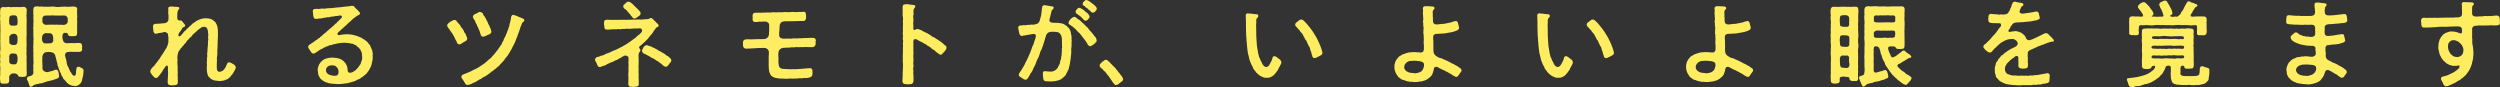 <?xml version="1.0" encoding="UTF-8"?>
<svg id="_レイヤー_2" data-name="レイヤー 2" xmlns="http://www.w3.org/2000/svg" viewBox="0 0 350.93 12.21">
  <rect x="0" y="0" width="350.93" height="12.21" fill="#333333" stroke="none"/>
  <defs>
    <style>
      .cls-1 {
        fill: #ffed61;
      }
    </style>
  </defs>
  <g id="text">
    <path class="cls-1" d="M3.75,1.47c.01.22-.04.41-.01.54-.05.11-.04.28,0,.5-.04.23.05.34-.01.51.05.19-.03.46,0,.68-.01.23.03.43,0,.69,0,.18.03.41,0,.68-.04.19.01.48,0,.69-.03.28.04.5,0,.69.01.18-.04.41,0,.69-.03.28-.03.51,0,.68.05.18-.03.45,0,.69-.01.29.03.62.01.96-.03.33.05.66,0,.97.03.31-.26.34-.42.34-.18.03-.23.04-.38,0-.22.03-.36-.01-.42-.21-.03-.08-.19-.2-.27-.23-.11-.03-.31-.03-.38-.04-.27-.04-.57.31-.59.45-.01.2.04.37.01.56-.04.32-.1.41-.43.43-.19-.03-.27.05-.4,0-.27.04-.45-.09-.42-.34-.03-.14-.04-.29-.04-.43,0-.19.01-.38.04-.55-.04-.31.03-.68.01-.96-.03-.09-.04-.2-.04-.33,0-.15.01-.32.04-.46-.03-.13-.04-.23-.04-.32,0-.15.03-.29.04-.49-.03-.15-.04-.31-.04-.45,0-.13.01-.25.04-.37.05-.32-.03-.48,0-.8.01-.29-.04-.51,0-.8-.03-.31.01-.5,0-.8,0-.31.03-.51,0-.82.03-.31-.05-.55,0-.79-.03-.13-.04-.27-.04-.42,0-.14.01-.28.03-.43-.03-.1-.03-.2-.03-.32,0-.15.01-.33.03-.54.05-.23.17-.28.36-.34.01,0,.04-.01.05-.01.1,0,.18.08.36.03.13.01.27-.03.41-.03.05,0,.09,0,.14.01.13.06.37.04.54,0,.2.01.31.04.55,0,.13.05.31,0,.55.01.12,0,.2-.03.29-.03.04,0,.06,0,.1.01.24.03.41.29.37.51ZM2.44,2.67c-.01-.31-.11-.5-.33-.51-.2,0-.29-.03-.43,0-.22.03-.4.15-.37.4-.04.18-.06.45,0,.59-.03.06-.03.2.08.33.06.08.28.17.46.11.14.01.27.03.34,0,.08-.04.27-.03.27-.28.01-.2.03-.46-.01-.64ZM2.45,7.95c-.03-.13-.09-.38-.24-.4-.13-.01-.31-.03-.38-.05-.18.01-.34,0-.45.17-.11.19-.09.42-.08.6v.43c0,.13.17.31.43.33.18.01.34.01.41,0,.19-.04.28-.22.32-.56-.01-.13.03-.37-.01-.52ZM1.3,5.98c.03.19.22.29.5.34.12.03.31,0,.38-.03.17-.05.27-.22.28-.54,0-.15-.01-.43,0-.55-.04-.23-.18-.41-.38-.45-.14.01-.22-.03-.32.03-.24.01-.24.13-.37.24-.17.14-.04.39-.09.51.03.08.01.36,0,.43ZM11.72,9.96c-.01.46-.04.62-.1.85-.05.11-.08.31-.11.47s-.09.24-.2.41c-.08.08-.24.24-.32.28-.09.04-.36.15-.47.1s-.31.01-.45-.06c-.12-.08-.27-.06-.38-.18-.17-.06-.23-.19-.34-.28-.06-.1-.2-.2-.28-.33-.1-.06-.22-.18-.25-.37-.08-.15-.22-.22-.23-.42-.03-.18-.17-.25-.2-.46-.11-.17-.17-.36-.18-.49-.09-.19-.15-.31-.15-.48-.01-.19-.1-.32-.13-.48.01-.13-.08-.27-.1-.46-.09-.13-.01-.25-.17-.47-.09-.13-.31-.28-.66-.29-.15-.01-.43-.01-.59.03-.27.06-.49.41-.46.71,0,.28-.04.57,0,.8-.01.22.04.54,0,.69.01.23.09.36.26.47.18.13.36.11.5.13.19-.06.4-.14.61-.17.14,0,.32-.17.49-.17.23-.03.34.05.41.37.04.17.08.43.08.52,0,.27-.2.33-.46.41-.32.12-.49.18-.75.23-.23.05-.48.09-.75.2-.31.13-.52.19-.75.2-.22.06-.52.09-.74.17-.17.08-.33.27-.45.28-.03.01-.06.01-.09.01-.11,0-.18-.09-.17-.17-.04-.17-.12-.24-.14-.38-.01-.19-.06-.1-.12-.29,0-.06-.14-.15-.1-.33.04-.2.14-.29.46-.33.17-.04.42-.15.45-.47.01-.19-.04-.42,0-.64-.04-.23,0-.4,0-.55,0-.12.05-.31,0-.54-.01-.22.01-.29,0-.54-.05-.23.04-.37,0-.54,0-.19-.05-.4,0-.54-.03-.15-.05-.31,0-.54,0-.2.01-.33,0-.54-.01-.15.04-.38,0-.54-.03-.12.01-.34,0-.54-.03-.11-.01-.31,0-.52-.05-.21-.04-.31,0-.52.01-.2.01-.31,0-.54.05-.19-.01-.36,0-.52-.05-.19.04-.33,0-.52-.05-.24.01-.54-.01-.8.03-.33.18-.34.42-.38.04,0,.09-.01.14-.01.09,0,.19.01.31.05.09-.01.18-.03.27-.03s.19.01.28.04c.25,0,.54.01.83,0,.24-.03.54-.05.83,0,.25.06.6.04.84,0,.23.01.57-.05.82,0,.13.04.33-.03.55-.01.06-.01.13-.03.2-.03.13,0,.25.03.34.04.2-.03.37.17.32.38-.01.28-.03.51,0,.75.04.32-.04.6,0,.82.04.27-.04.49,0,.8-.03.36.01.65,0,.96-.01.34-.17.43-.42.41-.13-.01-.33.04-.4,0-.13-.01-.32.05-.41-.13-.09-.17-.09-.25-.2-.31-.15-.05-.23.04-.32-.03-.19.03-.29.17-.31.4-.04.28.01.54.08.62,0,.27.25.39.38.43.09.04.4.01.49,0,.11-.01.34.01.51,0,.17,0,.28.03.52-.01.18-.03.32-.01.45,0,.24.01.32.18.32.42.04.13-.03.31,0,.42.06.27-.14.37-.32.4-.14.01-.33.01-.46,0-.2-.01-.41-.01-.51,0-.19-.03-.31,0-.51,0-.37.01-.62.15-.59.54.06.24.23.8.23.94.01.24.14.56.27.74.09.27.18.51.34.68.13.22.24.46.47.46.18.01.22-.28.24-.5-.03-.09.05-.4.06-.57.01-.13.2-.23.31-.19.14-.03.18.08.36.14.19.06.29.17.34.41ZM7.46,5.47c.04-.1-.01-.23-.03-.4-.04-.27-.23-.41-.48-.41-.12.03-.49-.04-.63.01-.27.09-.4.29-.41.55-.04.17-.03.27,0,.41.03.19.13.42.38.46.14,0,.27-.01.45,0,.24.01.49,0,.61-.13.19-.19.14-.37.1-.5ZM8.7,3.48c.17.05.43.01.59-.09.1-.06.2-.19.22-.34-.01-.13-.01-.24,0-.46-.03-.18-.2-.42-.46-.41-.26-.03-.43.01-.6.01-.31-.03-.54.01-.71-.01-.28-.01-.5-.04-.71.01-.19-.03-.41-.03-.71,0-.29.03-.37.31-.37.38,0,.1-.01.28,0,.42-.01.18.09.29.24.42.2.1.38.08.59.06.31-.03.62,0,.97,0,.33-.03.66.04.97,0Z"/>
    <path class="cls-1" d="M33.12,9.38c0,.08-.03.14-.05.22-.05.13-.1.25-.17.36-.14.22-.24.42-.29.47-.24.23-.23.36-.37.43-.15.09-.23.27-.42.29-.22.04-.25.15-.5.17-.23.01-.38.08-.56.05-.28-.04-.45-.03-.71-.09-.17-.04-.33-.15-.47-.23-.13-.12-.19-.19-.29-.29-.13-.14-.17-.36-.22-.59-.04-.19-.04-.46-.04-.64-.04-.24.06-.33.01-.59-.05-.27.05-.34.01-.6-.03-.14.08-.36.04-.59-.05-.29.04-.38.03-.6-.01-.2.04-.45.04-.59s.06-.38.03-.6c-.04-.2.1-.36.03-.59-.06-.19.06-.4.01-.6-.05-.18-.01-.38-.08-.57-.08-.23-.11-.37-.36-.42-.27-.05-.46,0-.66.18-.22.14-.42.28-.51.4-.1.09-.18.19-.32.29-.1.11-.22.15-.29.29-.08.1-.14.22-.29.31-.08.05-.18.17-.29.32-.14.13-.2.14-.28.32-.1.24-.24.22-.28.32-.06.18-.25.24-.28.33-.05.19-.22.17-.27.33-.04.13-.25.29-.31.49-.09.36-.14.62-.09.96.03.23-.05.37-.01.61.03.19,0,.36.03.55.03.25-.04.29.01.59.03.15-.05.45,0,.59-.03.19.04.36,0,.5.01.19.04.29,0,.5-.03.24-.27.29-.42.29-.1.01-.19.03-.28.03s-.18-.01-.29-.01c-.25-.01-.41-.13-.42-.36-.01-.2.01-.54.03-.8l.03-.55c-.04-.14,0-.29-.03-.43-.01-.08.03-.29.01-.41-.03-.27-.23-.28-.32-.12-.11.13-.17.27-.27.38-.14.17-.19.37-.32.5-.15.2-.26.37-.42.54-.05.09-.14.18-.33.23-.14,0-.29-.1-.36-.19-.1-.15-.2-.19-.29-.36-.05-.09-.17-.2-.17-.37,0-.05.01-.1.04-.17.03-.14.13-.23.28-.42.1-.1.18-.15.29-.28.04-.09.18-.28.29-.38.1-.13.17-.26.28-.4.14-.1.14-.22.28-.4.05-.1.14-.23.29-.42.06-.09.12-.27.27-.41.04-.17.1-.24.24-.4.09-.17.14-.32.2-.52.05-.17.1-.31.08-.52-.03-.27.05-.36-.01-.55-.08-.19,0-.25-.04-.36-.08-.2-.32-.29-.45-.31-.22-.01-.38.13-.56.11-.24.01-.37.06-.59.12-.32.08-.43-.19-.45-.34-.04-.23-.04-.34-.06-.57-.04-.33.13-.47.4-.47.18,0,.42-.03.66-.03.18-.05.41-.01.66-.08.13-.03.22-.08.34-.2.09-.09.13-.32.11-.51,0-.22.03-.36-.03-.61-.04-.19.04-.29,0-.65-.03-.22.08-.34.29-.34h.06c.06-.01.13-.01.18-.01.12,0,.22.01.34.04.15-.01.31,0,.48.03.09-.01.18.01.2.19.01.1-.1.15-.17.26-.09.13-.04.19-.08.32-.08.25.01.29-.04.57,0,.25,0,.43.13.5.13.06.23.06.32.05.09-.01.19.01.28.17.04.08.12.13.17.2.06.08.17.19.2.27s.01.14-.01.18c-.04.04-.09.06-.13.08-.11.04-.23.12-.28.22-.06.17-.18.28-.24.4-.1.13-.19.2-.24.36-.1.15-.03.55.32.23.1-.08.18-.25.32-.38.1-.09.11-.19.28-.29.17-.1.15-.24.32-.33.19-.1.18-.23.33-.31.18-.09.25-.31.49-.43.22-.11.32-.25.55-.36.15-.08.41-.2.6-.24.17-.05.47-.1.66-.08.28.03.55.03.79.17.23.17.33.19.52.43.15.23.22.42.27.64.06.25.05.43.06.79,0,.31.01.55-.01.77-.05.31,0,.56-.03.75.01.27-.03.56-.03.75-.05.25.01.51-.01.75-.04.33-.1.54-.05.84-.01.33-.05.5-.03.85,0,.2-.01.34.05.55.06.19.29.25.46.22.2-.09.4-.15.52-.34.15-.22.22-.25.28-.48.13-.22.15-.52.43-.5.17.01.31.09.4.15.14.09.29.14.41.28.08.09.1.17.1.24Z"/>
    <path class="cls-1" d="M52.31,7.63v.18c0,.08,0,.14.01.24v.06c0,.18-.04.33-.04.42-.08.17-.05.25-.09.43-.05.18-.08.24-.14.42-.1.17-.14.23-.19.37-.09.08-.1.23-.24.34-.1.12-.15.27-.27.31-.05.1-.18.14-.32.28-.15.14-.2.12-.34.24-.13.13-.28.18-.37.22-.18.01-.28.18-.4.18-.1.1-.28.09-.41.15-.1.09-.34.05-.43.12-.2.08-.25.1-.43.1-.12,0-.24.03-.43.06-.34.06-.64.04-.88.05-.14-.03-.37-.01-.47-.03-.13-.04-.34.01-.48-.06-.15.01-.36-.05-.46-.11-.17-.04-.25-.06-.43-.18-.13-.04-.2-.1-.37-.25-.13-.12-.23-.19-.28-.34-.05-.1-.14-.25-.19-.43,0-.2-.03-.32-.06-.54-.04-.25.08-.47.17-.77.11-.15.2-.37.46-.56.18-.18.41-.28.65-.34s.55-.12.84-.1c.23.01.52.05.75.09.1.01.22.11.36.14.15.04.19.14.32.2.14.08.14.2.27.27.1.05.13.24.2.32.14.2.17.51.19.83.03.38.51.29.69.18.23-.13.33-.2.41-.27.13-.12.19-.18.33-.34.14-.18.15-.25.32-.45.14-.15.06-.27.2-.51.08-.19.08-.36.08-.56,0-.23-.06-.29-.05-.5.01-.18-.1-.18-.14-.37-.04-.17-.15-.23-.25-.37-.14-.19-.23-.14-.31-.27-.09-.15-.2-.14-.37-.22-.08-.08-.23-.14-.41-.14-.18-.01-.27-.09-.46-.09-.19-.01-.34,0-.47-.03-.27,0-.6.03-.82.06-.32.08-.4.09-.65.14-.36.08-.33.14-.56.15-.27-.01-.25.15-.39.15-.26,0-.28.14-.36.15-.31.06-.23.15-.37.19-.2.06-.36.18-.52.28-.19.17-.25.14-.36.25-.05.04-.14.1-.22.13-.18.06-.34,0-.46-.19-.11-.19-.19-.27-.32-.47-.05-.09-.09-.14-.09-.24v-.05c.01-.12.06-.22.18-.27.15-.1.25-.17.33-.23.06-.01.25-.15.32-.22.14-.03.18-.18.34-.23.19-.06.17-.2.31-.23.19-.04.14-.18.28-.23.17-.06.2-.22.36-.31.14-.08.15-.17.31-.24.13-.09.14-.17.2-.2.15-.09.19-.15.29-.25.08-.09.17-.13.32-.25.09-.12.19-.18.28-.25.06-.08.19-.15.25-.27.1-.09.17-.05.28-.23.06-.17.17-.11.23-.23.1-.18.17-.09.28-.29.05-.06.22-.17.17-.31-.09-.24-.42-.11-.63-.08-.22.04-.37.01-.54.08-.19.06-.31-.03-.52.08-.15.08-.36-.03-.52.06-.15.08-.33.01-.47.08-.18.08-.33.03-.48.06-.14.04-.33.06-.5.06-.22-.01-.31-.13-.34-.37-.08-.19-.01-.42-.08-.61-.06-.28.13-.43.39-.43.36,0,.55.04.77-.03.22-.06.42.05.61-.01.2-.06.47-.04.71-.06.32,0,.59-.08.89-.09.29-.01.52-.04.82-.08.28-.01.47-.09.8-.08.31-.03.34-.08.47-.08h.04c.21.03.26.01.37.19.08.13.22.23.32.32.13.09.17.23.31.32.06.04.15.18.1.31-.09.22-.32.18-.43.29-.18.18-.42.27-.54.42-.14.14-.37.32-.48.45-.12.03-.15.15-.28.24-.17.12-.11.19-.27.26-.18.08-.2.23-.28.25-.13.05-.1.15-.27.24-.13.06-.1.12-.19.19-.1.06-.14.1-.29.24-.23.24-.08.42.12.4.18-.04.27-.05.5-.09.13-.01.32-.03.55-.04.29,0,.45.03.75.06.28.03.43.14.74.19.18.11.52.19.69.31.06.09.22.12.32.2.14.08.19.17.29.23.26.17.23.31.42.47.17.14.12.32.27.55.15.23.13.41.17.59.03.08.03.15.04.2ZM47.42,10.47c.09-.09.09-.24.1-.36,0-.11.01-.28-.06-.38-.09-.13-.05-.22-.18-.29-.11-.06-.18-.22-.29-.22-.19,0-.26-.09-.38-.05-.14.04-.2-.03-.32.03-.09.04-.2.08-.25.13-.12.06-.15.15-.22.23-.06.09-.04.19-.05.28-.04.17.06.33.17.46.06.08.23.19.38.22.26.1.41.09.65.12.18.01.38-.06.46-.15Z"/>
    <path class="cls-1" d="M65.31,5.79c-.24.14-.33.19-.52.31-.05.08-.25.14-.32.13-.11-.01-.25-.05-.31-.23-.06-.17-.12-.31-.23-.43-.01-.15-.12-.22-.15-.37-.03-.1-.12-.14-.17-.29s-.14-.18-.22-.34c-.06-.14-.24-.28-.27-.4-.01-.09-.12-.06-.15-.2-.06-.09-.2-.22-.2-.37v-.03c.03-.24.15-.25.24-.36.15-.13.29-.23.46-.29.13-.05.17-.17.38-.1.19,0,.24.13.34.29.1.05.23.29.38.42s.09.27.22.36c.23.17.17.27.27.37.14.14.01.19.19.37.14.1.13.24.19.37.1.24.17.33.14.47-.04.23-.2.29-.28.33ZM73.6,2.82v.04c-.01.2-.27.23-.33.42-.04.2-.15.38-.22.54-.03.22-.15.42-.19.62-.06.2-.19.43-.22.62-.11.24-.19.4-.25.62s-.18.36-.27.61c-.1.19-.24.4-.31.6-.17.22-.2.42-.34.57-.12.23-.28.43-.38.56-.19.15-.27.4-.41.52-.1.14-.29.31-.45.48-.17.18-.18.28-.34.33-.09.05-.22.25-.34.31-.15.09-.31.23-.36.29-.19.09-.27.15-.37.27-.12.08-.22.18-.38.27-.09.1-.26.14-.4.26-.12.1-.24.05-.4.24-.14.18-.27.04-.4.23-.09.09-.23.08-.33.18-.17.18-.32.13-.47.23-.17.13-.24.14-.38.19s-.23.1-.4.1h-.05c-.2-.01-.23-.06-.32-.22-.08-.13-.13-.23-.18-.29-.06-.15-.14-.18-.2-.31-.04-.08-.15-.08-.14-.31.01-.24.11-.28.34-.37.23-.09.33-.12.55-.22.19-.09.23-.09.5-.22.19-.13.39-.2.59-.29.23-.1.31-.18.59-.34.14-.09.33-.23.47-.32.17-.08.24-.19.47-.36.12-.14.27-.23.43-.39.18-.1.29-.24.42-.41.17-.18.29-.27.38-.43.1-.17.22-.25.36-.45.08-.1.23-.37.33-.48.08-.19.24-.23.29-.51.03-.17.15-.11.2-.4.01-.1.15-.27.19-.42.11-.15.15-.24.18-.41.04-.11.13-.19.17-.42.01-.14.12-.11.15-.42.03-.18.1-.11.13-.43.01-.18.06-.25.11-.43.04-.12.04-.28.1-.46,0-.18.06-.52.31-.52.18-.01.29.12.38.1.19.05.23.1.41.18.24.1.33.1.56.23.13.08.2.04.2.2ZM66.38,2.35c.05-.28.18-.29.27-.36.14-.04.18-.09.41-.19.1-.05.14-.13.27-.13.04,0,.1.01.17.04.19.06.29.14.34.34.05.2.15.15.27.41.09.2.2.34.25.48l.09.17c.05.1.06.23.2.45.14.2.08.28.17.38.14.17.05.22.14.43.09.22-.15.41-.31.46-.2.06-.32.15-.52.24-.09,0-.22.09-.36.08-.19-.04-.23-.11-.28-.27-.05-.17-.12-.28-.17-.49-.05-.23-.15-.28-.18-.45-.1-.27-.15-.17-.2-.46-.04-.12-.19-.24-.25-.51-.04-.15-.14-.18-.22-.36.01-.08-.11-.13-.09-.28Z"/>
    <path class="cls-1" d="M90.13,6.22c-.13.12-.17.14-.29.24-.1.06-.14.18-.13.24.03.1.13.14.17.24.03.09.01.24-.06.31-.15.13-.2.43-.19.57-.01.19.04.43.01.59.05.2-.01.33,0,.61.01.22-.03.41,0,.62.03.25-.04.45,0,.61.05.28-.03.55.01.78.03.22,0,.57.01.77.03.27-.13.34-.43.37-.17.01-.27.03-.37.03-.06,0-.14-.01-.23-.03-.23,0-.33-.03-.41-.23-.04-.1-.01-.28-.01-.55,0-.23-.01-.42,0-.65-.01-.19-.05-.32,0-.49.01-.27.04-.5,0-.75.04-.24.03-.48,0-.76.03-.28.03-.43.01-.65.01-.19-.38-.37-.56-.27-.31.14-.45.19-.56.33-.09.03-.22.05-.34.17-.14.13-.34.1-.41.18-.17.13-.26.1-.38.19-.12.09-.29.05-.43.18-.18.08-.29.09-.51.26-.27.13-.32.08-.55.19-.06.04-.23.09-.29.09-.27-.01-.32-.23-.43-.5-.06-.17-.23-.36-.23-.52v-.05c.06-.31.28-.34.45-.37.13,0,.25-.13.47-.17.2-.01.34-.09.46-.17.1-.08.29-.11.45-.18.14-.06.24-.09.45-.19.14-.09.31-.14.45-.2.12-.05.33-.11.43-.2.09-.03.24-.11.43-.22.1-.03.27-.1.43-.23.15-.08.33-.17.47-.27.13-.1.29-.22.46-.31.13-.13.28-.2.45-.34.19-.09.54-.46.66-.55.14-.13.23-.12.34-.29.13-.14.28-.29.17-.51-.14-.28-.48-.11-.68-.15-.32.01-.54,0-.78.04-.22,0-.4.04-.54.01-.22-.06-.41.06-.54.03-.28-.08-.37.08-.54.03-.23-.06-.38.03-.52.01-.25-.03-.34,0-.6.01-.22.01-.41.04-.68.04s-.42-.18-.38-.38c0-.13-.09-.38-.05-.57-.03-.29.1-.42.33-.43.19-.01.28-.03.5.01.19-.01.33.01.51,0,.15-.01.42,0,.6,0,.17,0,.43-.03.61-.01.33.01.46,0,.61,0,.18.01.45-.03.61-.01.13,0,.34-.05.59-.01.15,0,.42-.05.6-.03.15.04.38.01.6-.01.19-.03.34-.03.49-.03.14-.01.25-.04.34-.1.19-.13.37-.05.45.08.15.13.25.24.36.34.12.11.15.22.29.29.11.06.2.24.17.33-.09.2-.17.14-.32.24-.12.08-.14.25-.28.36-.1.11-.12.22-.23.37-.15.18-.23.32-.37.43-.13.2-.24.29-.33.43-.12.13-.29.28-.38.38-.15.1-.25.24-.4.38ZM87.49.89c-.01-.15.06-.22.18-.29.1-.1.14-.15.24-.22.06-.05.1-.14.27-.14h.06c.25.05.29.12.43.22.14.1.25.22.33.32.11.1.36.33.54.51.23.27.33.33.37.5.05.22-.05.33-.17.42-.13.09-.24.17-.33.23-.1.06-.15.14-.31.17-.13.01-.24-.08-.29-.12-.09-.2-.22-.23-.26-.32-.06-.18-.15-.15-.24-.32-.08-.14-.2-.14-.25-.28-.05-.1-.11-.13-.25-.25-.15-.13-.29-.1-.32-.42ZM94.23,8.46v.03c-.01.14-.01.15-.11.26-.18.18-.22.32-.33.43-.14.15-.23.2-.33.19-.1,0-.28-.09-.38-.18-.14-.12-.23-.24-.37-.32-.24-.14-.31-.28-.51-.34-.18-.08-.28-.26-.6-.36-.17-.06-.28-.19-.42-.25-.32-.14-.38-.23-.69-.36-.1-.04-.24-.06-.34-.29-.04-.1-.06-.2.04-.34.06-.09.08-.2.17-.34.12-.17.28-.23.42-.25.08-.01.36.14.61.19.14.03.22.15.41.2.2.04.23.19.45.22.08.08.27.23.43.24.13.11.23.2.39.23.26.18.34.23.45.34.11.09.28.11.43.29.15.12.29.27.29.42Z"/>
    <path class="cls-1" d="M114.49,5.77v.24c0,.05,0,.12.01.17,0,.15-.19.42-.38.43-.34,0-.46.03-.69,0-.24-.03-.46-.01-.74.01-.32-.04-.52.04-.73,0-.25-.05-.37.04-.59.03-.33-.05-.46.06-.75.03-.26.04-.32,0-.64.03-.46.04-.7.38-.71.69-.01.33-.05.4.01.66-.01.26-.01.42-.01.56.01.2,0,.32.05.55.04.2.14.4.43.48.33.04.56.04.93.06.27-.01.41.04.7-.01.18.04.51,0,.7-.01.31-.01.57-.04.8-.06.27-.03.32-.04.69-.06.24-.03.46.04.47.33.03.22,0,.38.01.52-.04.33-.26.43-.47.47-.33.05-.4.1-.66.06-.19-.04-.27.09-.51.04-.23-.05-.34.05-.64.03-.32.03-.46.01-.65.01-.17,0-.36-.03-.52.01-.05.01-.12.03-.17.03-.13,0-.24-.03-.34-.03-.29,0-.55-.01-.8-.03-.18-.04-.36-.06-.52-.1-.15-.03-.28-.14-.4-.2-.14-.08-.24-.27-.28-.36-.09-.22-.13-.29-.14-.45-.04-.25-.06-.65-.05-.92v-.93c.01-.33.04-.54.03-.79-.04-.27-.28-.52-.57-.52-.24-.04-.46.01-.69,0-.25.03-.42-.03-.6.03-.23,0-.38.01-.64.03s-.48.03-.7.03c-.2.01-.43-.17-.43-.4,0-.18-.01-.33-.01-.48,0-.27.18-.43.5-.43.2-.03.34.01.6.01.28,0,.48-.03.71-.03.27,0,.47,0,.75-.01.28-.01.55.03.74-.1.23-.15.29-.27.34-.52.05-.15-.01-.33.03-.49.06-.25-.03-.33.01-.47.03-.12-.03-.22,0-.4.03-.22-.24-.48-.52-.48-.19,0-.34-.03-.48.01-.14.04-.22-.05-.43.01-.23.06-.36.04-.56.04-.23,0-.37-.18-.34-.42.04-.18-.01-.25-.01-.46.03-.19.08-.37.19-.37.1-.06.23-.05.43-.05.31-.05.56.05.93-.03.19,0,.32.03.55-.01.15-.03.37.06.54-.01.13-.05.38,0,.55-.01.14-.01.38.01.55-.01.23-.03.37.04.55-.01.15-.04.4-.01.54-.01.15,0,.33.03.55-.01.2-.03.32,0,.55-.01.22.06.34-.01.6-.01.08,0,.22.01.34.01.1,0,.19-.01.27-.03h.05c.24,0,.31.17.31.41.03.19.03.31.01.46.01.22-.13.43-.34.42-.23-.01-.43.03-.61.01l-1.22.03c-.34.01-.62-.01-.89.01-.45.04-.64.36-.64.6,0,.28-.04.36-.03.61-.03.24-.05.46-.04.77.04.37.37.48.71.46.23-.03.32.01.6-.01.29.01.41.01.65-.03.29-.04.42.04.64,0,.2-.04.43.01.73-.03.2-.04.5.01.73-.03.28-.03.49-.03.75-.01s.34.19.34.41v.06Z"/>
    <path class="cls-1" d="M132.85,6.59c.01.05.01.09.01.13,0,.15-.08.24-.14.33-.1.14-.2.26-.38.43-.1.17-.27.28-.47.15-.18-.11-.34-.28-.47-.34-.15-.14-.22-.26-.41-.33-.15-.06-.32-.25-.4-.32-.08-.04-.11-.11-.29-.17-.12-.04-.2-.15-.27-.2-.25-.12-.36-.2-.6-.34-.17-.05-.54-.27-.71-.38-.2-.08-.28-.08-.37-.03-.17.09-.15.32-.14.55,0,.36-.01.65,0,.94.01.36.03.59-.01.88.01.24.05.55,0,.87-.04.24.08.46.01.64-.09.25.03.5,0,.65-.05.25.03.46.01.65.03.2,0,.46.01.64-.01.26-.13.47-.43.47-.11.01-.22.03-.36.03-.09,0-.18-.01-.29-.03h-.04c-.28,0-.43-.14-.43-.43v-.1l.03-.62c.01-.29-.01-.62.03-.94-.01-.34.05-.65,0-.94-.04-.24,0-.46,0-.64-.04-.19.01-.37,0-.65,0-.15.03-.37,0-.64,0-.24.05-.4,0-.65-.01-.23.09-.45,0-.65-.08-.17.09-.41,0-.65-.08-.22.05-.4,0-.64-.04-.17.04-.38,0-.64.04-.23,0-.38,0-.65,0-.19.06-.42-.01-.64-.01-.05-.03-.11-.03-.18,0-.14.03-.29.01-.47-.01-.19-.01-.38-.01-.57,0-.27,0-.48.36-.5.08-.01.14-.03.19-.03.15,0,.25.04.41.05.22.03.31.05.56.06.13.03.24.04.26.17.01.15-.09.23-.14.31-.12.15-.1.24-.12.47,0,.17.06.31,0,.46-.08.2,0,.32-.01.51-.01.17.03.32-.01.48-.04.15.01.33.01.52-.05.06.04.23-.01.31,0,.2.03.28.15.29.12.01.18-.11.38-.14.17-.01.34.09.59.17.24.14.32.19.52.28.24.1.4.18.6.32.19.06.34.32.6.37.24.09.32.24.51.31.17.09.37.28.59.4.15.09.2.2.37.33.15.12.31.19.36.36Z"/>
    <path class="cls-1" d="M150.43,5.71c0,.28-.03.54-.01.8-.08.31-.04.51-.04.8,0,.27-.06.55-.08.79.01.29-.11.59-.11.79-.05.15-.04.36-.14.56.01.24-.11.36-.17.5-.05.1-.18.37-.22.43-.06.18-.15.27-.27.37-.17.15-.27.25-.34.29-.18.15-.29.15-.42.22-.17.06-.36.08-.5.13-.19-.01-.38.05-.59.05-.24,0-.29,0-.65-.03-.22-.01-.38-.08-.43-.29-.03-.19-.04-.29-.06-.46-.03-.18.01-.29,0-.42-.01-.19.13-.29.4-.24.27.05.5.05.77.05l.23-.03c.33-.13.47-.25.65-.47.09-.17.14-.31.26-.51.15-.28.05-.4.15-.56.14-.23.06-.4.12-.55.09-.29.03-.46.06-.61.05-.19-.03-.4.04-.61.05-.17-.04-.32-.01-.54.03-.2-.03-.4-.01-.74,0-.22-.18-.68-.32-.77-.19-.17-.43-.18-.65-.19-.11-.01-.37-.03-.6,0-.45.05-.6.36-.68.56,0,.18-.13.29-.13.5-.04.18-.19.51-.22.69l-.24.68c-.13.25-.23.4-.27.66-.12.29-.15.5-.27.66-.12.22-.2.42-.29.7-.06.22-.25.46-.34.69-.09.28-.18.45-.36.68-.13.06-.09.27-.19.33-.12.14-.13.24-.2.34-.14.18-.22.24-.43.22-.12-.01-.36-.19-.51-.29-.17-.1-.31-.15-.34-.33-.03-.14.03-.27.11-.36.14-.23.15-.25.28-.42.13-.22.15-.25.28-.47.1-.18.19-.34.24-.47.12-.22.12-.27.24-.48.05-.12.18-.32.22-.49.06-.19.2-.38.22-.5.06-.13.14-.36.19-.5.05-.13.08-.31.19-.5.14-.18.15-.48.25-.7.06-.22.13-.26.15-.52.06-.23-.03-.36-.23-.37-.27-.03-.27.03-.46.04-.15.01-.32.08-.43.08-.19-.01-.34.09-.46.08-.14-.03-.32.12-.38.05-.2.04-.33-.21-.36-.37-.05-.24-.09-.41-.12-.59-.01-.06-.03-.12-.03-.17,0-.18.1-.32.32-.32.27,0,.36-.08.6-.04.22.04.34-.08.5-.05.18.03.36-.06.55-.03.2.04.55-.06.75-.15.18-.08.28-.32.33-.5.06-.18.1-.36.17-.64.04-.26.05-.45.1-.77-.03-.12.06-.24.06-.45,0-.09.17-.24.33-.22.18.03.37.05.57.09.18.05.27.04.49.08.13.01.22.06.22.19,0,.2-.2.24-.27.37-.04.06-.04.24-.09.28,0,.19-.09.28-.1.5-.09.23-.06.25-.13.48-.08.28.13.47.37.45.18.03.19.04.47.03.27.01.47,0,.66.06.28.01.47.1.69.24.19.12.36.27.5.42.17.18.2.33.28.54.05.14.04.4.12.6.03.17-.03.46.03.62ZM153.95,5.69c0,.18-.1.2-.17.29-.14.18-.24.25-.4.34-.11.06-.25.19-.36.17-.19-.05-.27-.13-.34-.24-.09-.14-.1-.27-.25-.42-.08-.11-.12-.22-.23-.33-.1-.09-.19-.27-.26-.32-.05-.1-.11-.19-.25-.31-.06-.15-.17-.24-.28-.31l-.28-.29c-.11-.13-.18-.24-.29-.28-.13-.04-.1-.18-.31-.27-.13-.05-.2-.17-.27-.2-.15-.08-.28-.13-.27-.27.01-.24.1-.34.15-.41.11-.14.24-.27.33-.32.15-.09.22-.17.32-.15.13.01.17.03.27.1.09.06.23.25.38.28.18.1.28.26.37.31.08.15.27.2.34.32.08.05.17.19.33.33.09.12.25.18.32.34.11.18.18.28.32.36.04.1.24.28.29.36.13.15.14.24.28.37.13.12.18.17.23.45,0,.04.01.06.01.1ZM150.99,1.61c.01-.09.03-.13.1-.23.2-.23.25-.28.41-.28.09-.03.31.13.45.2.17.06.29.24.4.32.18.13.26.18.37.31.09.14.17.17.22.37.03.09-.01.2-.08.25-.08.06-.06.13-.17.22-.09.08-.23.17-.38.13-.19-.06-.22-.19-.4-.36-.09-.09-.25-.27-.38-.33-.14-.14-.23-.17-.38-.27-.13-.09-.18-.22-.15-.33ZM151.98.54c.01-.1.04-.23.11-.27.19-.2.29-.27.38-.27h.03c.12.01.27.09.45.2.19.14.32.25.4.31.12.09.22.14.38.32.15.15.2.18.23.41,0,.1-.05.17-.13.27-.09.04-.04.08-.12.13-.09.11-.25.15-.38.13-.19-.04-.23-.23-.41-.33-.2-.12-.22-.27-.4-.33-.11-.04-.19-.22-.38-.31-.14-.06-.17-.15-.17-.26Z"/>
    <path class="cls-1" d="M157.63,11.17c0,.18-.13.25-.2.29-.2.19-.29.22-.38.29-.09.14-.33.19-.43.19-.11-.01-.18-.08-.27-.22-.14-.09-.14-.2-.27-.36-.12-.17-.22-.32-.32-.47l-.19-.27-.17-.18c-.19-.22-.19-.33-.34-.42-.2-.12-.22-.31-.43-.42-.17-.12-.27-.27-.27-.38v-.03c.01-.15.08-.25.17-.31.15-.14.2-.25.4-.34.1-.08.18-.15.25-.15.01,0,.04,0,.05.01h.03c.12,0,.22.06.29.17.08.05.23.15.27.25.14.1.25.24.38.38.2.23.34.28.45.47.12.2.17.14.26.33.09.19.2.18.29.36.09.19.19.19.27.36.08.15.15.17.18.4v.04Z"/>
    <path class="cls-1" d="M179.87,8.69c.03.17-.1.37-.17.51-.12.27-.23.37-.24.46-.06.22-.2.28-.29.45-.08.15-.27.29-.34.41-.09.1-.34.26-.43.29-.18.08-.25.1-.41.1h-.13c-.05.01-.12.01-.17.01-.23,0-.43-.08-.61-.19-.13-.03-.18-.06-.33-.2-.14-.09-.23-.14-.31-.27-.22-.14-.17-.25-.26-.31-.15-.1-.1-.19-.23-.29-.1-.14-.06-.28-.19-.4-.05-.05-.06-.17-.17-.36-.1-.25-.22-.52-.24-.71-.03-.25-.15-.54-.18-.73-.05-.2-.04-.42-.1-.75-.01-.26-.06-.52-.06-.75-.05-.13-.01-.25-.04-.48-.01-.1-.03-.29-.04-.51.01-.31-.05-.69-.03-.98.03-.23-.04-.43,0-.61.05-.06-.03-.11-.01-.23.03-.13-.01-.25-.01-.43v-.08s-.01-.04-.01-.06v-.03c0-.05.01-.1.01-.18,0-.03,0-.06-.01-.1-.01-.03-.01-.06-.01-.09,0-.18.14-.31.27-.31h.03c.2.04.38.04.62.06.14.03.42.08.57.06.1.01.28.05.28.22,0,.19-.1.27-.17.33-.1.09-.12.15-.12.36,0,.24-.01.36,0,.43-.05.17.01.41-.01.57.01.18.01.45.01.61-.01.28.01.46.01.66.04.2.01.5.04.66.05.24.01.47.06.68.05.19.05.48.11.66.01.23.06.37.1.5.05.18.05.33.17.49.1.18.1.33.2.46.1.12.13.33.2.41.11.15.28.4.54.37.22-.03.36-.19.5-.46.06-.13.14-.22.22-.42.08-.19.1-.22.11-.31.03-.23.14-.34.31-.33.18.01.5.27.61.38.18.09.27.18.33.42ZM185.63,7.46c0,.19-.15.26-.33.37-.22.12-.27.13-.45.22-.1.05-.2.1-.32.1-.14.05-.29-.13-.31-.24-.05-.31-.13-.27-.13-.43,0-.15-.08-.25-.15-.45-.06-.19-.05-.38-.18-.51-.17-.2-.11-.29-.22-.42-.1-.12-.08-.33-.22-.45-.13-.11-.13-.24-.24-.41-.1-.14-.13-.24-.2-.38-.1-.18-.24-.28-.32-.38-.08-.15-.15-.25-.28-.37-.18-.15-.17-.24-.34-.36-.05-.04-.15-.19-.13-.32.04-.14.05-.2.19-.29.1-.11.29-.2.36-.28.08-.09.17-.13.31-.12.19.03.24.09.41.23.1.09.12.17.24.24.06.1.13.15.24.28.1.17.36.42.45.56.11.19.22.29.27.38.14.2.23.37.37.6.14.23.23.37.33.62.1.2.19.37.28.61.09.24.18.41.24.64.05.2.12.32.13.52v.03Z"/>
    <path class="cls-1" d="M205.18,9.87c0,.14-.15.24-.25.42-.08.13-.13.19-.22.32-.09.14-.23.22-.4.17-.12-.04-.14-.12-.24-.14-.24-.06-.28-.23-.5-.31-.2-.06-.36-.24-.6-.31-.14-.04-.13-.13-.34-.18-.18-.04-.27-.15-.4-.19-.14-.04-.26-.15-.47-.25-.29-.09-.48.08-.5.29,0,.12-.03.24-.09.4-.09.22-.09.34-.21.49-.08.1-.14.18-.24.25-.06.05-.22.17-.29.24-.18.1-.31.19-.41.22-.17.03-.27.08-.45.13-.19.05-.32.01-.49.06-.05.01-.1.03-.15.03h-.31s-.08.01-.12.01c-.14,0-.27-.06-.45-.04-.15.03-.28-.06-.57-.09-.15-.01-.29-.14-.55-.18s-.31-.2-.49-.29c-.17-.09-.2-.19-.29-.31-.1-.14-.15-.27-.23-.37-.09-.25-.18-.45-.18-.77v-.23c0-.1.01-.22.06-.34.06-.22.05-.25.18-.45.09-.18.15-.19.27-.36.08-.06.18-.25.36-.28.1-.03.25-.2.41-.22s.27-.13.46-.15c.11-.01.2-.1.47-.09.14.01.28-.06.48-.03h.34c.17.05.38-.01.55.05.31.04.54-.09.56-.5,0-.15-.01-.36-.01-.64-.06-.18,0-.45-.01-.64-.01-.22.03-.29-.01-.42-.05-.17.04-.19,0-.28-.1-.27-.03-.4-.03-.7-.06-.15.08-.17.01-.34-.05-.13-.03-.26-.04-.36-.05-.14.04-.18-.01-.28-.06-.12-.03-.28,0-.41.04-.19-.03-.33-.01-.6-.04-.14-.06-.36-.01-.59.01-.09-.03-.29-.03-.43,0-.22.18-.31.34-.31h.28c.09,0,.17,0,.23.01h.06c.14,0,.27.03.45.03.1,0,.31.09.28.22,0,.2-.14.19-.2.33-.08.12-.06.27-.05.4.03.25-.03.36.03.69-.03.15,0,.2.01.45-.03.2.19.43.38.42.14.03.23.03.36-.01.18.01.37-.06.5-.05.2-.03.36.01.52-.06.19-.09.31,0,.47-.1.12-.06.18.03.41-.1.13-.08.22-.04.41-.13.27-.05.4,0,.46.31.04.17.05.23.09.37.04.13.08.23.05.31-.06.24-.13.19-.25.28-.1.08-.19.11-.32.14-.19.04-.23.12-.47.13-.28.06-.5.11-.73.13-.22.09-.5.04-.74.08-.22.04-.52.01-.74.04-.23.04-.42.18-.37.52-.05.15.03.33.01.52-.01.15.01.41.01.54,0,.11-.01.29,0,.6.01.36.03.55.18.73.14.15.24.24.45.34.13.12.34.12.52.18.19.09.33.17.61.27.27.14.33.15.51.25.22.13.31.2.57.29.15.05.22.18.45.24.13.04.17.18.4.27.14.1.22.15.25.33v.04ZM199.86,8.92c-.09-.25-.36-.29-.66-.34-.24-.04-.52-.05-.73-.06-.11,0-.33.04-.46.04-.2-.01-.33.06-.42.13-.18.05-.24.18-.34.31-.11.13-.13.28-.14.42-.01.19.05.29.17.42.09.17.14.14.33.25.17.12.32.1.51.14.19.04.29,0,.49.05.22.05.15-.05.32-.04.19.01.13-.05.29-.08.18-.03.2-.09.33-.19.15-.12.2-.23.28-.47.04-.14.11-.34.04-.57Z"/>
    <path class="cls-1" d="M220.79,8.69c.03.17-.1.37-.17.51-.12.27-.23.37-.24.46-.06.22-.2.28-.29.45-.08.15-.27.29-.34.41-.09.1-.34.26-.43.29-.18.08-.25.1-.41.1h-.13c-.05.01-.11.01-.17.01-.23,0-.43-.08-.61-.19-.13-.03-.18-.06-.33-.2-.14-.09-.23-.14-.31-.27-.22-.14-.17-.25-.26-.31-.15-.1-.1-.19-.23-.29-.1-.14-.06-.28-.19-.4-.05-.05-.06-.17-.17-.36-.1-.25-.22-.52-.24-.71-.03-.25-.15-.54-.18-.73-.05-.2-.04-.42-.1-.75-.01-.26-.06-.52-.06-.75-.05-.13-.01-.25-.04-.48-.01-.1-.03-.29-.04-.51.01-.31-.05-.69-.03-.98.03-.23-.04-.43,0-.61.05-.06-.03-.11-.01-.23.03-.13-.01-.25-.01-.43v-.08s-.01-.04-.01-.06v-.03c0-.05.01-.1.01-.18,0-.03,0-.06-.01-.1-.01-.03-.01-.06-.01-.09,0-.18.14-.31.27-.31h.03c.2.04.38.04.62.06.14.03.42.08.57.06.1.01.28.05.28.22,0,.19-.1.27-.17.33-.1.09-.12.15-.12.36,0,.24-.01.36,0,.43-.05.17.01.41-.01.57.01.18.01.45.01.61-.01.28.01.46.01.66.04.2.01.5.04.66.05.24.01.47.06.68.05.19.05.48.11.66.01.23.06.37.1.5.05.18.05.33.17.49.1.18.1.33.2.46.1.12.13.33.2.41.11.15.28.4.54.37.22-.03.36-.19.5-.46.06-.13.14-.22.22-.42.08-.19.1-.22.11-.31.03-.23.14-.34.31-.33.18.01.5.27.61.38.18.09.27.18.33.42ZM226.55,7.46c0,.19-.15.26-.33.37-.22.12-.27.13-.45.22-.1.05-.2.1-.32.1-.14.05-.29-.13-.31-.24-.05-.31-.13-.27-.13-.43,0-.15-.08-.25-.15-.45-.06-.19-.05-.38-.18-.51-.17-.2-.11-.29-.22-.42-.1-.12-.08-.33-.22-.45-.13-.11-.13-.24-.24-.41-.1-.14-.13-.24-.2-.38-.1-.18-.24-.28-.32-.38-.08-.15-.15-.25-.28-.37-.18-.15-.17-.24-.34-.36-.05-.04-.15-.19-.13-.32.04-.14.05-.2.19-.29.1-.11.29-.2.36-.28.08-.09.17-.13.31-.12.19.03.24.09.41.23.1.09.12.17.24.24.06.1.13.15.24.28.1.17.36.42.45.56.11.19.22.29.27.38.14.2.23.37.37.6.14.23.23.37.33.62.1.2.19.37.28.61.09.24.18.41.24.64.05.2.11.32.13.52v.03Z"/>
    <path class="cls-1" d="M246.1,9.87c0,.14-.15.24-.25.42-.08.13-.13.19-.22.32-.09.14-.23.22-.4.17-.12-.04-.14-.12-.24-.14-.24-.06-.28-.23-.5-.31-.2-.06-.36-.24-.6-.31-.14-.04-.13-.13-.34-.18-.18-.04-.27-.15-.4-.19-.14-.04-.26-.15-.47-.25-.29-.09-.48.08-.5.29,0,.12-.03.24-.09.4-.09.22-.09.34-.2.49-.08.1-.14.18-.24.25-.06.05-.22.17-.29.24-.18.1-.31.19-.41.22-.17.03-.27.08-.45.13-.19.05-.32.01-.49.06-.05.01-.1.03-.15.03h-.31s-.08.01-.11.01c-.14,0-.27-.06-.45-.04-.15.03-.28-.06-.57-.09-.15-.01-.29-.14-.55-.18s-.31-.2-.49-.29c-.17-.09-.2-.19-.29-.31-.1-.14-.15-.27-.23-.37-.09-.25-.18-.45-.18-.77v-.23c0-.1.01-.22.06-.34.06-.22.05-.25.18-.45.09-.18.15-.19.27-.36.08-.06.18-.25.36-.28.1-.03.26-.2.41-.22.15-.01.27-.13.46-.15.12-.01.21-.1.47-.09.14.01.28-.06.48-.03h.34c.17.05.38-.01.55.05.31.04.54-.09.56-.5,0-.15-.01-.36-.01-.64-.06-.18,0-.45-.01-.64-.01-.22.03-.29-.01-.42-.05-.17.04-.19,0-.28-.1-.27-.03-.4-.03-.7-.06-.15.08-.17.01-.34-.05-.13-.03-.26-.04-.36-.05-.14.04-.18-.01-.28-.06-.12-.03-.28,0-.41.04-.19-.03-.33-.01-.6-.04-.14-.06-.36-.01-.59.01-.09-.03-.29-.03-.43,0-.22.18-.31.34-.31h.28c.09,0,.17,0,.23.01h.06c.14,0,.27.03.45.03.1,0,.31.09.28.22,0,.2-.14.19-.2.33-.08.12-.06.27-.05.4.03.25-.03.36.03.69-.03.15,0,.2.01.45-.03.2.19.43.38.42.14.03.23.03.36-.01.18.01.37-.06.5-.05.2-.03.36.01.52-.06.19-.09.31,0,.47-.1.11-.06.18.03.41-.1.13-.08.22-.04.41-.13.27-.05.39,0,.46.31.04.17.05.23.09.37.04.13.08.23.05.31-.06.24-.13.19-.25.28-.1.08-.19.11-.32.14-.19.04-.23.12-.47.13-.28.06-.5.11-.73.13-.22.09-.5.04-.74.08-.22.04-.52.01-.74.04-.23.04-.42.18-.37.52-.05.15.03.33.01.52-.01.15.01.41.01.54,0,.11-.01.29,0,.6.01.36.03.55.18.73.14.15.24.24.45.34.13.12.34.12.52.18.19.09.33.17.61.27.27.14.33.15.51.25.22.13.31.2.57.29.15.05.22.18.45.24.13.04.17.18.4.27.14.1.22.15.25.33v.04ZM240.78,8.92c-.09-.25-.36-.29-.66-.34-.24-.04-.52-.05-.73-.06-.11,0-.33.04-.46.04-.2-.01-.33.06-.42.13-.18.05-.24.18-.34.31-.11.13-.13.28-.14.42-.01.19.05.29.17.42.09.17.14.14.33.25.17.12.32.1.51.14.19.04.29,0,.48.05.22.05.15-.05.32-.04.19.01.13-.05.29-.08.18-.03.2-.09.33-.19.15-.12.21-.23.28-.47.04-.14.11-.34.04-.57Z"/>
    <path class="cls-1" d="M260.82,6.8c-.03.27-.01.51,0,.77.03.23,0,.46,0,.77.03.22-.04.47,0,.75.04.34-.04.69.01.96-.05.36.01.7,0,.98-.01.31-.19.37-.42.34-.19-.03-.27.05-.41,0-.25-.04-.4-.09-.41-.46-.04-.09-.37-.14-.64-.14-.12-.03-.28-.05-.38,0-.13.03-.36.04-.31.23,0,.15-.06.24-.01.28.01.33-.15.41-.43.43-.17.03-.25.06-.41,0-.28.01-.37-.08-.41-.34,0-.24-.03-.45-.03-.65,0-.1,0-.22.03-.33-.03-.34-.01-.69,0-.96.01-.24-.03-.48,0-.8.04-.23.01-.59,0-.8-.01-.14-.03-.25-.03-.37,0-.13.01-.25.03-.43-.03-.23.05-.6,0-.82-.01-.17-.03-.29-.03-.45,0-.1,0-.22.03-.36-.03-.15-.04-.32-.04-.47,0-.13.01-.24.04-.34-.01-.11-.03-.27-.03-.43,0-.13.01-.25.03-.37-.05-.29.05-.59,0-.8-.01-.14-.04-.31-.04-.48,0-.12.01-.24.04-.36-.03-.19-.05-.34-.05-.5,0-.12.01-.23.04-.37s.12-.33.36-.33h.08c.12,0,.2.03.33,0,.14.06.36,0,.59,0,.13.01.25-.01.41-.01.05,0,.1,0,.17.01.04-.01.06-.01.1-.01.14,0,.29.06.47.01.23.04.36.01.59,0,.17.01.24.01.41,0h.03c.31,0,.32.31.33.51.04.14-.01.32-.01.51,0,.24-.04.4,0,.51-.06.17.05.38-.01.51-.01.29-.05.49,0,.75-.04.31.01.48,0,.77.01.31.05.48,0,.77-.01.25-.05.5,0,.78.04.27.05.49,0,.77ZM259.56,5.13c-.04-.1-.4-.2-.6-.17-.18,0-.28-.03-.38,0-.2-.04-.29.13-.31.37-.01.14-.06.37,0,.47-.01.23-.01.47.1.64.11.17.42.08.51.13.15.01.29.03.38,0,.1,0,.19-.03.31-.2.06-.1-.03-.4.03-.6.01-.17,0-.5-.04-.64ZM259.56,2.51c-.01-.2-.14-.32-.37-.37-.2-.03-.37-.01-.54,0-.33.04-.33.12-.38.37-.04.27,0,.41,0,.65-.01.17.01.42.09.49.09.08.42.09.51.13.14-.05.43.01.54-.04.13-.08.19-.2.15-.57,0-.13.05-.38,0-.65ZM259.56,8.71c.01-.15-.05-.33,0-.5.01-.12,0-.23-.13-.38-.12-.09-.34.01-.47-.03-.13.03-.32-.05-.38,0-.22.03-.28.25-.31.41,0,.12-.01.36,0,.5.05.22-.03.46.12.66.13.22.32.09.5.14.08.05.23.03.37.04.08-.05.22-.06.28-.18.11-.18.05-.43.03-.66ZM268.33,10.96s-.01.04-.01.05c-.06.28-.33.46-.4.57-.08.13-.29.36-.43.33-.22-.04-.43-.2-.59-.31-.18-.14-.31-.24-.41-.32-.18-.09-.23-.24-.38-.33-.14-.11-.19-.2-.36-.36-.13-.08-.23-.24-.33-.38-.11-.14-.23-.29-.29-.41-.17-.18-.15-.23-.27-.4-.14-.13-.22-.32-.26-.46-.09-.2-.1-.33-.23-.46-.08-.14-.15-.37-.19-.48-.04-.17-.08-.31-.18-.5-.01-.2-.1-.47-.17-.66-.06-.19-.27-.34-.4-.32-.08-.01-.19-.05-.24,0-.09.03-.17.09-.15.23-.1.24.03.52-.03.64-.03.29.04.73,0,1.01-.03.17.04.66,0,.96,0,.48-.04.65.13.79.17.1.23.01.49-.03.19-.06.4-.15.54-.14.14-.04.33-.19.49-.14.18.05.23.12.29.36.03.09.04.22.08.31.03.05,0,.13.03.19.03.22-.13.28-.27.33-.18.08-.41.2-.66.23-.27.12-.41.13-.66.19-.25.01-.5.1-.65.18-.24.05-.38.05-.64.15-.13.03-.17.1-.28.18-.1.13-.17.15-.29.19-.03,0-.04.01-.05.01-.08,0-.11-.05-.17-.15-.08-.15-.14-.32-.2-.45l-.1-.23c-.03-.13-.14-.28-.13-.4.01-.1,0-.2.14-.22.05-.06.18-.11.29-.1.17-.06.22-.1.25-.17.09-.14.03-.25.08-.32.03-.18.04-.5,0-.74-.03-.24.01-.62,0-.91-.04-.28-.03-.65,0-.92.01-.27,0-.64,0-.92.03-.27.03-.66,0-.92-.05-.33-.01-.56,0-.92-.04-.24,0-.64,0-.92-.06-.24.05-.64,0-.92-.03-.25-.05-.62,0-.92-.04-.19.01-.48-.01-.75.05-.22.17-.38.36-.38h.03c.08-.03.14-.03.2-.03.14,0,.25.03.34.03.18-.01.37-.03.56-.03.14,0,.27,0,.38.03.27.03.54,0,.79,0h.15c.31.04.59.03.96,0h.94c.1.01.29-.01.46-.01.05,0,.1,0,.14.01.19.04.28.1.32.27.06.25-.04.62,0,.87.03.24-.06.61,0,.87.03.31.03.55,0,.87.03.23-.05.62,0,.87-.03.33.03.57,0,.85.03.33.01.68,0,.96-.01.29-.12.42-.41.41-.17,0-.33.03-.46,0-.14-.01-.37-.05-.38-.2-.01-.12-.28-.19-.54-.15-.06-.01-.2-.03-.27,0-.2.04-.27.11-.24.36.06.27.15.5.26.68.13.33.17.45.34.5.09.03.2-.08.37-.14.09-.01.2-.1.32-.22.06-.03.18-.14.31-.23.12-.09.17-.1.31-.24.06-.09.22-.15.29-.14.09.01.19.05.24.15.14.12.17.15.34.26.12.1.25.13.36.27.06.09.13.14.1.22-.05.18-.22.11-.31.15-.25.13-.45.27-.62.38-.09.06-.32.17-.43.25-.13.13-.26.15-.45.24-.06.06-.12.12-.13.18-.04.11.13.28.28.41.08.06.24.24.41.37.18.06.32.19.47.34.11.14.39.2.54.34.06.1.29.14.29.29ZM263.03,2.53c.03.13,0,.19,0,.34.03.2.11.27.5.28.2,0,.73.01,1.01-.01.25-.03.75.01,1.05.01.33,0,.47-.09.46-.28,0-.12-.04-.24,0-.34.05-.25-.13-.36-.37-.38-.14.06-.4.01-.57,0-.17-.05-.42.06-.56,0-.18.04-.37.01-.57,0-.24.04-.42.05-.56,0-.32.03-.42.12-.37.38ZM265.35,5.29c.09.05.5.01.61-.1.08-.06.01-.22.08-.36.03-.1-.04-.22-.01-.36-.1-.22-.25-.17-.68-.18-.2,0-.59.04-.82,0-.24.04-.61.01-.82,0-.12-.01-.34-.03-.48.08-.19.06-.23.32-.2.4v.29c.08.2.1.25.41.25.23.01.89.03,1.1-.03.24.04.62.06.82,0Z"/>
    <path class="cls-1" d="M288.31,5.7c0,.18-.29.15-.43.17-.15.03-.27.09-.4.13-.17.01-.23.12-.37.14-.18.03-.22.13-.38.14-.15.06-.22.05-.37.15-.19.06-.29.06-.38.15-.18.08-.23.08-.37.17-.18.09-.28.09-.37.17-.14,0-.2.1-.38.17-.19.1-.24.29-.22.5.01.14-.04.28,0,.43.04.14,0,.27.01.37.03.17-.04.29,0,.41.05.14,0,.2.01.42.01.34-.17.36-.45.4-.14.01-.32.03-.43,0-.31-.03-.46-.14-.46-.41,0-.28.04-.38.01-.65-.04-.17.01-.14-.01-.36.01-.1.05-.2-.13-.32-.13-.08-.32,0-.52.22-.24.12-.45.33-.55.42-.19.22-.42.37-.48.54-.13.18-.22.37-.2.68-.01.17.05.31.15.45.1.15.24.25.4.25.27.13.51.19.82.15.22,0,.56.08.83.03.18-.04.47.05.7-.01.25.04.42.05.7-.03.24.05.47,0,.7-.05.22.04.42-.05.69-.08.14-.03.24-.05.46-.08.14-.01.33-.06.46-.1.13-.03.37.09.37.28,0,.28-.03.5-.03.71,0,.28-.17.36-.34.41-.31.1-.54.05-.75.15-.24.11-.5-.01-.74.09-.11.05-.34-.08-.55.01-.06.03-.12.04-.18.04-.1,0-.19-.03-.32-.01h-1c-.08.03-.14.03-.2.03h-.03c-.13,0-.23-.01-.33-.01h-.15c-.15,0-.34-.04-.55-.04-.27-.03-.43-.03-.64-.08-.22-.04-.41-.06-.59-.17-.19-.09-.34-.15-.51-.25-.18-.1-.26-.22-.41-.4-.17-.1-.26-.29-.27-.54-.11-.17-.13-.4-.1-.73-.06-.22,0-.34.08-.6.04-.15.04-.36.22-.54.15-.15.18-.41.33-.47.18-.08.08-.28.4-.41.22-.09.22-.29.48-.38.2-.12.29-.28.5-.33.11-.13.33-.2.52-.29.22-.15.28-.12.45-.25.1-.09.23-.18.22-.42-.01-.11-.05-.2-.19-.37-.17-.12-.42-.28-.64-.23-.22.05-.57.01-.74.14-.31.08-.42.22-.59.29-.19.06-.25.19-.38.28-.13.01-.12.17-.28.23-.13.05-.15.22-.22.24-.2.09-.23.22-.36.33-.19.17-.1.19-.31.34-.2.1-.38.03-.46-.03-.19-.13-.34-.23-.48-.42-.06-.09-.17-.14-.17-.27v-.03c.03-.22.1-.29.27-.4.15-.09.24-.24.38-.36.14-.1.27-.27.46-.47.1-.2.27-.27.43-.5.17-.12.27-.34.41-.5.13-.19.19-.25.29-.41.13-.17.24-.19.25-.4.01-.19-.12-.31-.27-.27h-.36c-.14-.01-.31-.03-.48-.01-.26-.01-.4-.05-.49-.08-.09-.06-.22-.18-.19-.37-.05-.14.03-.28.01-.43,0-.24.13-.46.4-.42.24.03.43.05.73.05.22.03.43.09.55.03.2-.05.37.06.55,0,.15-.05.4.03.59-.31.08-.17.19-.22.25-.48.01-.09.12-.18.17-.4.01-.17.09-.28.14-.36.03-.18.17-.24.33-.24.04,0,.06-.01.09-.01s.04.01.06.03c.17.04.27.09.47.1.13.01.24.05.4.08.13.03.23.15.18.25-.05.19-.22.14-.25.26-.19.2-.14.34-.25.48v.09c-.14.23.13.4.38.4.22-.03.37-.04.59-.08.2-.04.45-.04.6-.09.21-.06.38-.04.51-.09.15-.04.22-.08.32-.04.15.05.23.13.27.27.04.15.03.22.09.41.03.1.06.2.03.29-.05.13-.13.1-.24.17-.22.08-.24.12-.42.12-.13,0-.31.09-.47.1-.32.03-.62.08-.91.09-.25.04-.46.05-.75.06-.27.01-.42.03-.59.03-.09,0-.29.09-.41.19-.1.1-.12.22-.2.28-.13.05-.06.15-.18.32-.09.06-.04.14-.15.22-.18.18-.01.34.14.31.28-.08.51-.08.7-.1.15-.05.24.01.43.05.18.01.22.11.41.14.17.13.28.18.42.32.18.2.25.24.27.41.04.09.13.25.28.31.14.05.29.05.47-.04.18-.09.24-.06.37-.15.13-.03.22-.1.37-.17.14-.04.18-.1.31-.15.17-.06.25-.12.41-.2.28-.14.54-.28.66-.25.17.05.24.06.33.18.1.14.19.22.33.33.12.1.15.18.29.32.08.08.13.15.13.23Z"/>
    <path class="cls-1" d="M310.15,10.1c0,.15-.05.28-.03.4-.05.15-.04.28-.08.49.01.13-.05.36-.2.43-.1.14-.2.18-.37.32-.09.03-.31.1-.5.13-.17.06-.46.1-.69.06-.29.04-.52.05-.68.01-.24-.03-.47-.05-.55,0-.33-.03-.59,0-.84-.01-.26-.06-.57.01-.84-.11-.22-.03-.45-.17-.51-.41-.05-.19-.17-.47-.13-.65-.06-.28,0-.54,0-.83.01-.31.01-.56-.09-.66-.06-.06-.31-.08-.5-.01-.13.04-.18.23-.24.42-.03.13-.14.23-.19.36-.03.09-.18.29-.2.34-.19.15-.32.29-.45.47-.19.1-.38.29-.55.4-.22.08-.37.25-.57.31-.2.06-.38.19-.61.22-.18.01-.46.09-.62.17-.22.1-.46.15-.64.13-.19-.01-.33.01-.46.09-.09.05-.17.06-.23.06s-.14-.01-.25-.01c-.13,0-.25-.14-.34-.29-.03-.23-.17-.5-.22-.68-.01-.03-.01-.05-.01-.08,0-.1.06-.23.2-.18.1-.06.31-.01.51-.09.17.01.32.01.51-.06.14-.04.29.01.42-.08l.43-.09c.09-.06.32-.08.43-.14.19-.06.26-.09.42-.17l.37-.21c.13-.14.27-.2.34-.27.18-.06.19-.29.27-.31.1-.12.09-.34-.05-.34-.42.01-.37.17-.46.31-.06.1-.23.11-.37.14-.17.05-.37-.03-.49,0-.22-.01-.41-.14-.42-.36.03-.31-.03-.68,0-.97,0-.37.06-.65.01-.96-.04-.24-.01-.5,0-.66-.03-.17.04-.41,0-.68-.06-.27-.04-.6,0-.84-.06-.28,0-.61-.01-.87-.03-.13.09-.29.34-.33q.08.05.18,0c.18-.01.36-.05.57,0,.17-.05.46-.01.64,0,.2-.01.37-.04.62,0,.19.03.38.05.64,0,.22-.03.38.03.64,0,.15.04.46-.03.64,0,.19.06.43.01.64,0,.19.05.41.04.64,0,.15-.03.38.05.62,0,.19-.03.37-.06.59,0,.08.06.09,0,.18,0,.18-.01.34.19.33.33-.04.34-.04.61,0,.87-.05.33-.04.61-.01.84-.05.27-.05.49,0,.64-.03.22-.01.45,0,.64-.01.29.01.64.01.96-.03.34.04.68,0,.98-.05.31-.17.37-.42.34-.15.06-.42.03-.52.03-.09,0-.37.01-.37-.23-.03-.18-.13-.18-.27-.19-.09,0-.17.03-.2.1-.08.1-.08.27-.09.43.04.17,0,.41,0,.64.03.09.09.19.25.23.27.09.42.04.77.06.13-.01.5.03.79,0,.28,0,.52,0,.73-.13.14-.05.17-.41.17-.7,0-.32.08-.54.29-.56.1-.03.5.17.79.23.22.03.28.2.28.37,0,.04-.01.08-.01.12.01.04.01.08.01.1ZM298.87,2.65c.03-.12.1-.33.33-.34.17-.05.41.01.56.01.24.01.4-.04.56.01.1.01.15.04.22,0,.06-.03.1,0,.18,0,.14.01.14-.32-.03-.47-.04-.12-.14-.17-.19-.29-.08-.15-.43-.43-.4-.65.03-.17.09-.19.22-.32.04-.06.19-.17.31-.2.12-.08.19-.1.28-.1.08,0,.24.06.34.17.14.1.19.23.28.29.13.04.27.36.43.55.19.2.33.52.33.62-.01.19-.08.2-.25.33-.06.05.15.11.42.06.18.03.27.08.49.01.14.05.37-.03.51.01s.29-.14.22-.22c-.05-.17-.11-.25-.13-.42-.1-.13-.1-.33-.19-.43-.14-.12-.12-.28-.22-.47-.08-.05,0-.1-.05-.18.04-.15.14-.31.26-.32.06-.05.14-.06.31-.14.05-.06.08-.05.23-.08h.04c.13,0,.27.12.33.27.05.13.13.18.18.29.11.19.14.29.23.42.17.28.25.56.27.73.05.2-.09.27-.22.33-.1.01-.11.25.13.23.14.01.36.03.51-.03.17,0,.28.09.41-.08.08-.1.22-.1.32-.29.05-.15.11-.29.25-.41.13-.19.13-.23.23-.42.09-.18.12-.27.22-.43.13-.15.18-.51.46-.5.09-.01.1.04.2.05.09.12.29.15.43.17.15.06.23.15.45.18.09.05.18.19.1.27-.09.09-.22.14-.27.18-.05.08-.14.18-.19.29-.13.18-.18.23-.19.32-.06.17-.18.25-.22.34-.1.19-.06.32.04.32.06.03.29.05.38.01.1-.01.18,0,.32,0,.19-.04.32.01.55-.01.24-.04.31.04.56-.01.14.03.36.17.33.34.06.23-.03.47,0,.65.03.19,0,.28,0,.5-.01.26.06.54.01.82-.04.26-.23.34-.42.34-.2.04-.37-.03-.51,0-.23.05-.48-.09-.42-.33.01-.15-.05-.26,0-.37.05-.08-.01-.27,0-.4.05-.26-.06-.33-.33-.32-.36.04-.64.06-.93,0-.27-.03-.6-.01-.94,0-.27-.05-.61-.03-.93,0-.31.06-.64-.01-.96,0-.31.04-.61-.05-.94,0-.34-.05-.59-.03-.93,0-.29.06-.59.05-.94,0-.32-.04-.61.06-.93,0-.29.03-.28.05-.33.31-.05.31-.03.54,0,.76.05.22-.2.4-.41.34-.19.03-.41-.05-.54,0-.23-.04-.47-.05-.41-.34,0-.22-.01-.56,0-.82,0-.2-.01-.32,0-.5-.06-.2.04-.4,0-.65ZM302.56,6.84c.14,0,.38.03.6,0,.14-.03.41.05.59,0,.22.03.33.06.57,0,.22-.05.45.04.59,0,.22,0,.37-.04.57,0,.19-.03.37,0,.61,0,.25.05.5.03.5-.17,0-.26-.11-.26-.5-.26-.15-.03-.45.04-.61,0-.15.03-.42.06-.57,0-.23-.01-.45-.04-.59,0-.14-.05-.41.03-.57,0-.27-.01-.37.06-.59,0-.18.04-.46.01-.6,0-.29-.03-.54.03-.55.22-.03.12.08.23.55.2ZM306.09,8.2c.36,0,.5-.01.51-.23.01-.18-.11-.22-.51-.19-.22-.01-.46.03-.61,0-.25-.04-.45-.05-.57,0-.24.01-.43-.04-.59,0-.23.03-.43.03-.57,0-.27.06-.34.06-.59,0-.14.03-.55.03-.74,0-.28-.04-.36.06-.4.2-.05.2.17.23.54.22.2-.01.46.01.6,0,.18.04.43.04.59,0,.17-.04.42-.04.57,0,.17-.03.34.05.59,0,.19.05.42.06.57,0,.13-.05.37-.01.61,0ZM302.55,5.46c.17.01.47.05.61,0h.59c.15.04.4-.04.57.01.23.03.37.01.59,0,.17.01.32-.04.57,0,.18.04.47.06.61,0,.18.04.5.05.48-.1-.01-.22-.09-.32-.36-.29-.36-.04-.61.03-.94,0-.34.05-.6.04-.96,0-.31-.05-.68-.05-.94,0-.34.05-.6-.01-.94,0-.15-.01-.28.03-.34.11-.08.12,0,.32.46.27Z"/>
    <path class="cls-1" d="M329.44,10.1c-.03.2-.27.42-.36.6-.06.13-.29.29-.51.18-.17-.09-.23-.18-.47-.33-.1-.17-.28-.11-.43-.27-.1-.1-.27-.1-.36-.22-.2-.08-.33-.18-.45-.22-.17-.08-.42.06-.46.19-.05.17-.12.32-.18.51-.06.18-.14.28-.25.42-.17.22-.28.38-.36.42-.14.08-.34.19-.45.23-.23.08-.45.15-.7.19-.15.03-.32.06-.5.06-.08,0-.15-.01-.23-.03-.18-.05-.28,0-.46-.03-.12,0-.29-.09-.49-.06-.14-.08-.36-.05-.46-.14-.1-.08-.32-.09-.43-.19-.17-.15-.28-.1-.37-.27-.08-.14-.23-.17-.31-.33-.09-.19-.15-.27-.19-.42-.04-.15-.01-.33-.06-.51-.01-.04-.03-.06-.03-.1,0-.13.08-.27.09-.42.06-.18.13-.34.18-.42.01-.08.14-.19.27-.34.13-.1.2-.22.34-.27.18-.13.27-.1.41-.19.15-.08.27-.14.45-.13.24.03.32-.11.47-.08.19.05.27-.06.47-.03.19.04.27-.04.45.03.17.06.22,0,.41.04.2.04.61-.15.6-.4-.01-.13.03-.24-.03-.42-.04-.14,0-.25-.01-.43-.01-.14-.23-.28-.38-.29-.15,0-.23.01-.31,0-.28-.03-.38-.01-.6-.04-.27-.04-.41-.09-.71-.14-.27-.04-.41-.14-.68-.23-.18-.06-.36-.15-.59-.34-.11-.1-.23-.32-.22-.43.01-.14.03-.23.18-.32.06-.04.15-.12.28-.24.08-.1.28-.22.45-.1.18.13.24.15.34.26.08.09.18.01.34.13.17.12.32.05.48.12.23.09.32-.01.51.05.14.05.36.03.5.01.2-.03.38-.2.37-.4-.03-.19.04-.25,0-.36-.05-.14,0-.22,0-.33,0-.22-.03-.59-.41-.59-.19-.04-.34.01-.61.01-.28-.05-.52-.01-.7,0-.29-.01-.56,0-.82-.03-.24.01-.54,0-.83-.04-.17,0-.26.01-.47-.06-.14-.01-.24-.09-.24-.33,0-.15.03-.34.03-.49.01-.23.09-.4.29-.41.18-.01.36.05.66.06.32.01.46.05.77.03.14.01.27-.01.4.03.14.04.25-.05.39-.01.21.05.21-.04.33,0,.2.05.28-.04.42,0,.17.04.29-.03.42-.05.22-.01.33-.22.34-.42.01-.08.04-.15.01-.23-.05-.17,0-.22-.03-.32-.05-.19-.03-.27-.05-.55-.01-.17.1-.31.27-.31h.04s.08-.01.12-.01c.15,0,.34.04.5.06.18.04.31,0,.46.04.18.04.29.08.31.17.03.18-.12.25-.17.34-.12.19-.03.23-.08.4-.04.13-.01.28,0,.39-.01.24.23.4.36.4.29.01.51.04.74-.01.13-.03.19.03.42-.04.1-.03.14.04.42-.05.13-.04.22.03.37-.03.14-.05.28-.03.46-.05.18-.03.28.13.32.36.03.18.05.37.06.47v.05c0,.27-.2.32-.46.37-.24.01-.37.06-.57.05-.1.03-.19.04-.28.04-.1.01-.19,0-.27.01-.18.01-.32.05-.47.05-.2,0-.4.03-.66.04-.14.01-.43.14-.45.34-.01.18.01.33,0,.4-.03.27-.03.38,0,.59.03.19.2.31.43.31.11-.03.23.03.41-.05.13.01.28.03.45-.04.18-.06.23,0,.4-.06.17-.06.38-.03.61-.1.27-.06.4.06.42.2.04.18.08.42.13.57.09.25-.14.37-.31.42-.28.09-.34.09-.56.18-.11.05-.22-.03-.34.04-.13.06-.24-.01-.41.04-.14.04-.23-.01-.47.05-.15.04-.31.03-.41.05-.15.06-.29.23-.24.48.01.09-.05.15,0,.31.04.13,0,.25.04.37-.03.27-.03.43.04.6.03.09.2.31.37.37.15.03.18.12.34.17.19.08.17.14.38.18.18.03.2.13.42.19.17.05.15.15.31.18.19.04.12.13.33.17.09.01.14.13.23.15.18.13.25.17.37.27.08.08.17.19.15.32ZM325,9.27c-.19-.17-.42-.15-.64-.18-.31-.04-.6-.04-.75-.03-.25-.01-.61.01-.85.15-.14.04-.23.14-.32.24-.1.12-.11.19-.15.33.01.22.08.34.17.45.13.15.23.2.33.24.08.05.28.12.43.13.14.03.24.06.43.03.24.05.36.04.57-.05.23-.05.34-.1.49-.2.11-.08.18-.14.28-.29.1-.17.14-.33.15-.5-.01-.1-.05-.24-.14-.32Z"/>
    <path class="cls-1" d="M350.92,3.19c0,.27-.15.36-.45.37-.13-.03-.19.05-.33.01-.09-.01-.18.01-.31-.01-.25-.05-.4.04-.77.01-.37-.01-.57.04-.82.01-.29-.05-.5.05-.78.04-.26-.01-.43.24-.45.42-.01.09.04.22.01.4-.03.18.04.29-.01.52,0,.14,0,.24.01.37.05.27,0,.38.01.64.01.22.12.59.12.78.04.28.04.43.05.69.01.19-.01.41-.03.56-.01.18-.04.43-.09.55-.09.13-.05.4-.13.51-.1.22-.1.36-.2.5-.03.14-.13.28-.25.47-.13.18-.19.25-.32.43-.15.22-.29.25-.38.36-.2.25-.23.1-.42.34-.15.17-.23.09-.46.27-.22.18-.33.17-.56.31-.25.13-.4.19-.59.27-.14.05-.32.11-.43.11-.01,0-.04,0-.05-.01-.23-.1-.32-.28-.38-.48-.06-.14-.27-.43-.27-.56.01-.18.09-.27.27-.32.17-.05.42-.11.57-.15.27-.1.43-.2.71-.33.23-.1.32-.15.47-.28.13-.1.23-.14.34-.26.13-.1.31-.32.25-.46-.05-.13-.22-.08-.34-.04-.12.04-.13-.01-.33.01-.24.04-.28,0-.46-.05-.2-.05-.29-.05-.47-.18-.14-.1-.28-.09-.4-.27-.08-.15-.28-.15-.34-.34-.09-.17-.23-.22-.27-.41-.03-.13-.19-.24-.2-.46-.04-.09-.08-.29-.12-.49-.04-.1-.08-.34-.04-.51,0-.33.03-.55.13-.82,0-.08.05-.2.17-.36.03-.13.11-.15.22-.31.03-.08.14-.22.28-.26.05-.06.23-.18.33-.19.23-.08.47-.22.82-.17.19-.01.31.06.47.05.19.04.27.09.43.14.25.11.46.15.47-.12-.01-.19-.01-.22-.01-.34,0-.27-.17-.42-.43-.43-.18-.03-.33-.01-.64-.01-.33,0-.52.05-.82.03-.22.01-.41.05-.52.01-.24.01-.37-.01-.54.01-.15-.01-.31.01-.52.03-.14.03-.33.04-.52.03-.27.04-.49.03-.66.04-.17.01-.31.01-.66.01-.27.03-.36-.14-.4-.41.04-.17-.04-.33-.04-.55s.14-.4.36-.42c.38.03.56.03.92.01.28.03.64-.04.94.01.28-.03.48,0,.89-.03.34,0,.66,0,.92-.01.33-.01.62.03.91-.04.13.04.31.03.42-.03.37-.04.41-.32.4-.51-.01-.27.01-.41-.01-.59-.04-.29.04-.41-.03-.68-.03-.22.12-.33.29-.33.03,0,.05.01.08.01.08.01.17.01.25.01h.27c.19,0,.29.03.52.03.15,0,.27.06.28.19.01.17-.1.19-.19.32-.04.06-.04.27-.05.52-.01.19.03.32,0,.54-.01.24.19.41.56.42.2,0,.4-.03.52-.03.14-.01.36.04.5-.03.23,0,.36-.06.5-.01.17.04.25-.05.43-.01.24.05.28-.03.51-.04.2-.01.34-.03.43-.03.19.01.38.06.42.38.01.14.03.23.03.32,0,.06-.01.13-.01.2v.06ZM345.57,6.34l-.2-.24c-.14-.13-.22-.23-.46-.33-.15-.06-.22-.12-.52-.13-.24.01-.38.06-.56.27-.15.17-.22.33-.19.61-.03.15.03.42.09.59.05.13.12.15.13.24.03.13.1.13.13.2.04.09.13.09.18.17.08.11.15.13.27.19.13.06.25.09.5.1.29-.03.42-.1.61-.27.18-.15.23-.41.24-.65.03-.28-.06-.45-.2-.75Z"/>
  </g>
</svg>